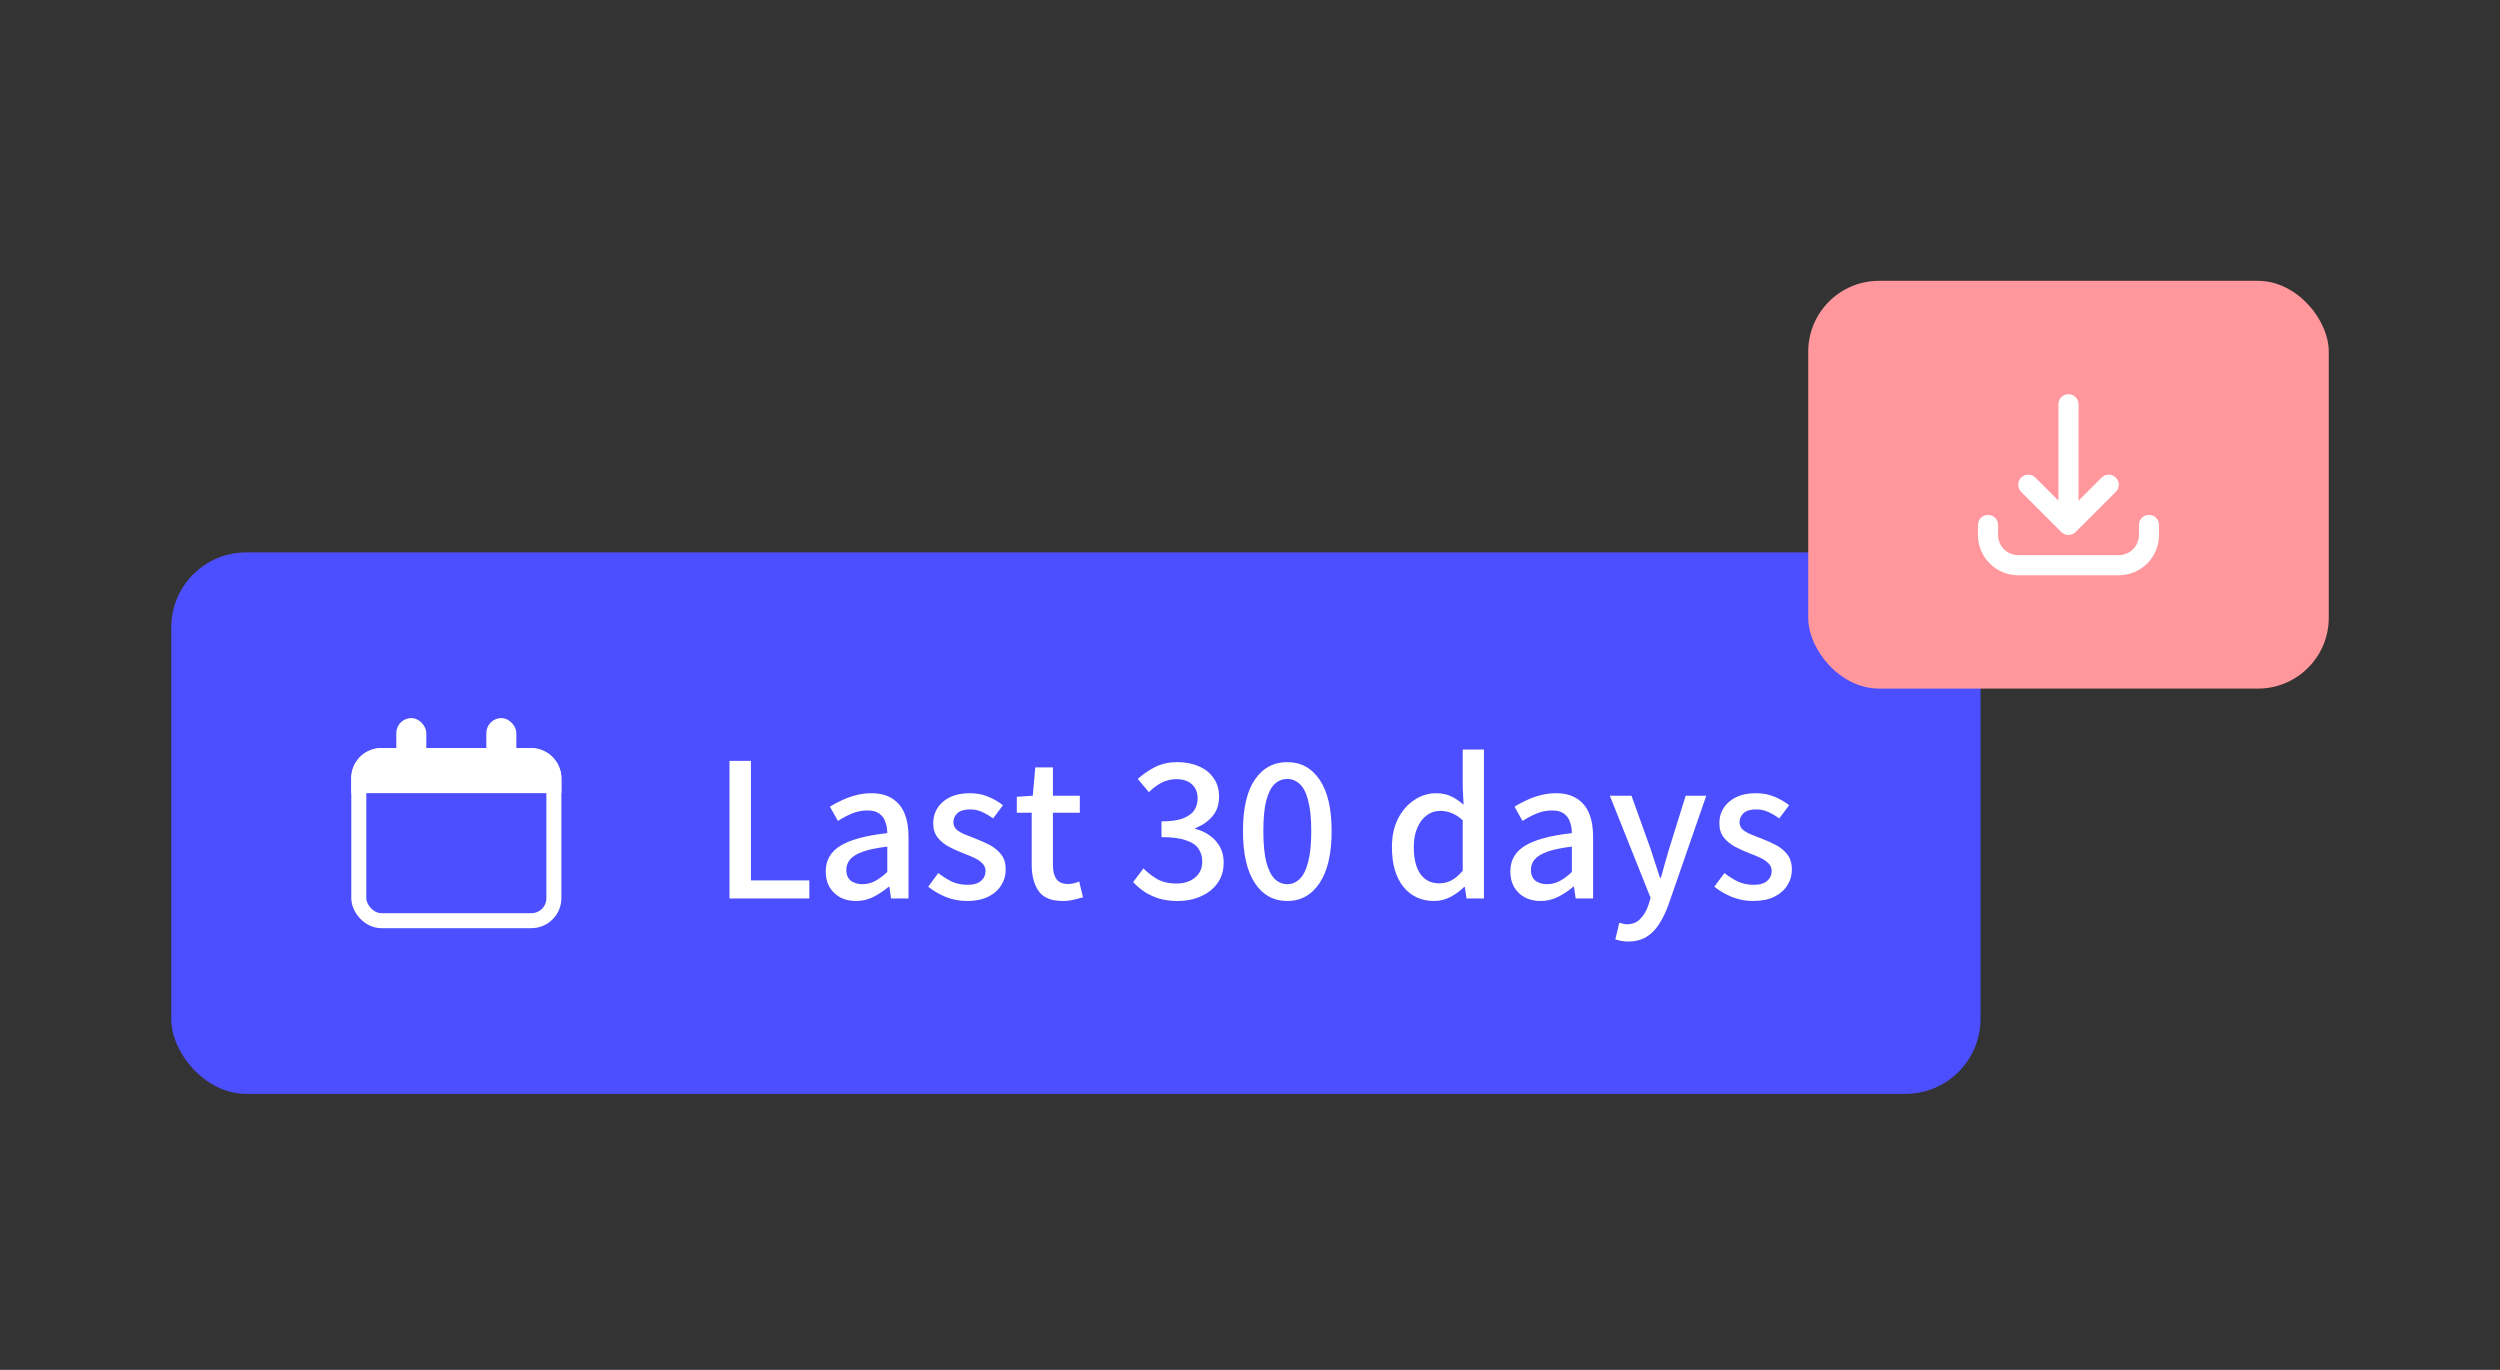 <svg width="365" height="200" viewBox="0 0 365 200" fill="none" xmlns="http://www.w3.org/2000/svg">
<rect x="0" y="0" width="365" height="200" fill="#333333" stroke="none"/>
<rect x="25" y="80.65" width="264.158" height="79.053" rx="10.954" fill="#4C4FFF"/>
<rect x="52.385" y="110.319" width="28.48" height="24.099" rx="3.286" stroke="white" stroke-width="2.191"/>
<path d="M51.289 113.605C51.289 111.185 53.251 109.223 55.671 109.223H77.579C79.998 109.223 81.96 111.185 81.96 113.605V115.796H51.289V113.605Z" fill="white"/>
<rect x="57.862" y="104.841" width="4.382" height="6.572" rx="2.191" fill="white"/>
<rect x="71.006" y="104.841" width="4.382" height="6.572" rx="2.191" fill="white"/>
<path d="M106.506 131.177V111.087H109.634V128.539H118.161V131.177H106.506ZM124.973 131.545C124.115 131.545 123.348 131.371 122.673 131.023C122.019 130.655 121.497 130.154 121.109 129.521C120.741 128.866 120.557 128.099 120.557 127.22C120.557 125.605 121.272 124.358 122.704 123.478C124.135 122.599 126.415 121.986 129.543 121.638C129.543 121.066 129.451 120.524 129.267 120.012C129.104 119.501 128.807 119.092 128.378 118.786C127.969 118.479 127.396 118.326 126.66 118.326C125.863 118.326 125.096 118.479 124.36 118.786C123.644 119.092 122.97 119.45 122.336 119.859L121.17 117.774C121.681 117.446 122.254 117.14 122.888 116.853C123.522 116.547 124.196 116.301 124.912 116.117C125.648 115.913 126.415 115.811 127.212 115.811C128.439 115.811 129.451 116.066 130.249 116.577C131.067 117.089 131.67 117.814 132.058 118.755C132.447 119.696 132.641 120.83 132.641 122.159V131.177H130.096L129.85 129.459H129.758C129.083 130.032 128.347 130.522 127.55 130.931C126.752 131.34 125.894 131.545 124.973 131.545ZM125.924 129.091C126.579 129.091 127.192 128.938 127.765 128.631C128.337 128.324 128.93 127.885 129.543 127.312V123.601C128.051 123.785 126.865 124.03 125.986 124.337C125.127 124.644 124.503 125.022 124.115 125.472C123.747 125.922 123.563 126.423 123.563 126.975C123.563 127.711 123.787 128.253 124.237 128.6C124.687 128.928 125.249 129.091 125.924 129.091ZM141.16 131.545C140.117 131.545 139.095 131.351 138.093 130.962C137.111 130.553 136.252 130.052 135.516 129.459L136.989 127.466C137.643 127.977 138.307 128.396 138.982 128.723C139.677 129.03 140.434 129.183 141.252 129.183C142.152 129.183 142.816 128.989 143.245 128.6C143.675 128.212 143.89 127.731 143.89 127.159C143.89 126.709 143.726 126.331 143.399 126.024C143.072 125.697 142.653 125.421 142.141 125.196C141.651 124.971 141.129 124.756 140.577 124.552C139.902 124.286 139.228 123.979 138.553 123.632C137.898 123.284 137.346 122.834 136.897 122.282C136.467 121.73 136.252 121.035 136.252 120.197C136.252 118.929 136.723 117.886 137.663 117.068C138.624 116.23 139.933 115.811 141.589 115.811C142.591 115.811 143.501 115.984 144.319 116.332C145.137 116.68 145.842 117.089 146.435 117.559L144.994 119.491C144.462 119.103 143.92 118.786 143.368 118.54C142.837 118.295 142.264 118.172 141.651 118.172C140.812 118.172 140.189 118.356 139.78 118.724C139.391 119.092 139.197 119.532 139.197 120.043C139.197 120.473 139.35 120.83 139.657 121.117C139.964 121.382 140.362 121.618 140.853 121.822C141.344 122.027 141.865 122.231 142.417 122.436C143.113 122.701 143.798 123.008 144.472 123.356C145.147 123.703 145.709 124.163 146.159 124.736C146.609 125.288 146.834 126.034 146.834 126.975C146.834 127.813 146.609 128.58 146.159 129.275C145.73 129.97 145.096 130.522 144.258 130.931C143.419 131.34 142.387 131.545 141.16 131.545ZM155.17 131.545C153.493 131.545 152.317 131.064 151.643 130.103C150.968 129.122 150.63 127.854 150.63 126.3V118.663H148.453V116.332L150.784 116.179L151.152 112.038H153.728V116.179H157.654V118.663H153.728V126.331C153.728 127.21 153.902 127.885 154.25 128.355C154.597 128.825 155.16 129.06 155.937 129.06C156.202 129.06 156.478 129.03 156.765 128.968C157.071 128.887 157.337 128.795 157.562 128.692L158.114 130.993C157.705 131.136 157.245 131.259 156.734 131.361C156.223 131.483 155.701 131.545 155.17 131.545ZM171.971 131.545C170.928 131.545 169.998 131.422 169.18 131.177C168.362 130.911 167.646 130.574 167.033 130.165C166.419 129.735 165.888 129.275 165.438 128.784L166.941 126.791C167.534 127.384 168.209 127.905 168.965 128.355C169.742 128.784 170.662 128.999 171.725 128.999C172.85 128.999 173.76 128.713 174.455 128.14C175.171 127.568 175.529 126.781 175.529 125.779C175.529 125.063 175.345 124.439 174.977 123.908C174.629 123.376 174.016 122.967 173.136 122.681C172.278 122.374 171.092 122.221 169.578 122.221V119.92C170.908 119.92 171.95 119.777 172.707 119.491C173.484 119.184 174.036 118.786 174.363 118.295C174.69 117.784 174.854 117.211 174.854 116.577C174.854 115.698 174.578 115.013 174.026 114.522C173.474 114.011 172.717 113.756 171.756 113.756C170.979 113.756 170.253 113.929 169.578 114.277C168.924 114.625 168.311 115.085 167.738 115.657L166.113 113.725C166.931 112.989 167.8 112.396 168.72 111.946C169.66 111.496 170.713 111.271 171.879 111.271C173.065 111.271 174.118 111.476 175.038 111.885C175.958 112.273 176.674 112.846 177.185 113.602C177.717 114.338 177.982 115.248 177.982 116.332C177.982 117.457 177.665 118.397 177.032 119.154C176.418 119.91 175.58 120.493 174.517 120.902V121.025C175.294 121.209 175.989 121.526 176.602 121.975C177.236 122.405 177.737 122.957 178.105 123.632C178.473 124.286 178.657 125.053 178.657 125.932C178.657 127.118 178.35 128.13 177.737 128.968C177.144 129.786 176.336 130.42 175.314 130.87C174.312 131.32 173.198 131.545 171.971 131.545ZM187.946 131.545C185.942 131.545 184.358 130.666 183.192 128.907C182.047 127.149 181.475 124.623 181.475 121.331C181.475 118.039 182.047 115.545 183.192 113.848C184.358 112.13 185.942 111.271 187.946 111.271C189.93 111.271 191.504 112.13 192.669 113.848C193.835 115.565 194.418 118.06 194.418 121.331C194.418 124.623 193.835 127.149 192.669 128.907C191.504 130.666 189.93 131.545 187.946 131.545ZM187.946 129.091C188.621 129.091 189.224 128.836 189.756 128.324C190.287 127.813 190.696 126.995 190.983 125.871C191.289 124.726 191.443 123.213 191.443 121.331C191.443 119.45 191.289 117.958 190.983 116.853C190.696 115.729 190.287 114.931 189.756 114.461C189.224 113.97 188.621 113.725 187.946 113.725C187.251 113.725 186.638 113.97 186.106 114.461C185.595 114.931 185.186 115.729 184.879 116.853C184.593 117.958 184.45 119.45 184.45 121.331C184.45 123.213 184.593 124.726 184.879 125.871C185.186 126.995 185.595 127.813 186.106 128.324C186.638 128.836 187.251 129.091 187.946 129.091ZM209.387 131.545C207.526 131.545 206.034 130.86 204.909 129.49C203.784 128.099 203.222 126.167 203.222 123.693C203.222 122.078 203.518 120.687 204.111 119.522C204.725 118.336 205.522 117.426 206.504 116.792C207.485 116.138 208.528 115.811 209.632 115.811C210.511 115.811 211.258 115.964 211.871 116.271C212.485 116.557 213.088 116.966 213.681 117.497L213.558 115.013V109.431H216.656V131.177H214.11L213.865 129.49H213.773C213.221 130.042 212.566 130.522 211.81 130.931C211.053 131.34 210.246 131.545 209.387 131.545ZM210.123 128.968C210.757 128.968 211.35 128.825 211.902 128.539C212.474 128.232 213.027 127.762 213.558 127.128V119.767C213.006 119.256 212.454 118.898 211.902 118.694C211.37 118.489 210.818 118.387 210.246 118.387C209.53 118.387 208.886 118.602 208.313 119.031C207.741 119.44 207.281 120.043 206.933 120.841C206.586 121.638 206.412 122.579 206.412 123.662C206.412 125.359 206.729 126.668 207.363 127.588C208.017 128.508 208.937 128.968 210.123 128.968ZM224.924 131.545C224.065 131.545 223.298 131.371 222.624 131.023C221.969 130.655 221.448 130.154 221.059 129.521C220.691 128.866 220.507 128.099 220.507 127.22C220.507 125.605 221.223 124.358 222.654 123.478C224.086 122.599 226.365 121.986 229.494 121.638C229.494 121.066 229.402 120.524 229.218 120.012C229.054 119.501 228.758 119.092 228.328 118.786C227.919 118.479 227.347 118.326 226.611 118.326C225.813 118.326 225.047 118.479 224.311 118.786C223.595 119.092 222.92 119.45 222.286 119.859L221.121 117.774C221.632 117.446 222.204 117.14 222.838 116.853C223.472 116.547 224.147 116.301 224.863 116.117C225.599 115.913 226.365 115.811 227.163 115.811C228.39 115.811 229.402 116.066 230.199 116.577C231.017 117.089 231.62 117.814 232.009 118.755C232.397 119.696 232.592 120.83 232.592 122.159V131.177H230.046L229.801 129.459H229.709C229.034 130.032 228.298 130.522 227.5 130.931C226.703 131.34 225.844 131.545 224.924 131.545ZM225.875 129.091C226.529 129.091 227.142 128.938 227.715 128.631C228.288 128.324 228.881 127.885 229.494 127.312V123.601C228.001 123.785 226.815 124.03 225.936 124.337C225.077 124.644 224.454 125.022 224.065 125.472C223.697 125.922 223.513 126.423 223.513 126.975C223.513 127.711 223.738 128.253 224.188 128.6C224.638 128.928 225.2 129.091 225.875 129.091ZM237.706 137.464C237.317 137.464 236.97 137.434 236.663 137.372C236.377 137.311 236.101 137.239 235.835 137.158L236.418 134.735C236.561 134.775 236.735 134.816 236.939 134.857C237.144 134.919 237.338 134.949 237.522 134.949C238.34 134.949 239.004 134.673 239.515 134.121C240.027 133.59 240.415 132.915 240.681 132.097L240.988 131.085L235.037 116.179H238.197L240.988 123.938C241.213 124.593 241.437 125.288 241.662 126.024C241.908 126.74 242.143 127.455 242.368 128.171H242.491C242.695 127.476 242.889 126.77 243.073 126.055C243.278 125.319 243.482 124.613 243.687 123.938L246.11 116.179H249.115L243.595 132.097C243.206 133.16 242.756 134.091 242.245 134.888C241.734 135.706 241.11 136.34 240.374 136.79C239.638 137.239 238.749 137.464 237.706 137.464ZM255.937 131.545C254.894 131.545 253.871 131.351 252.87 130.962C251.888 130.553 251.029 130.052 250.293 129.459L251.765 127.466C252.42 127.977 253.084 128.396 253.759 128.723C254.454 129.03 255.211 129.183 256.029 129.183C256.928 129.183 257.593 128.989 258.022 128.6C258.452 128.212 258.666 127.731 258.666 127.159C258.666 126.709 258.503 126.331 258.176 126.024C257.849 125.697 257.429 125.421 256.918 125.196C256.427 124.971 255.906 124.756 255.354 124.552C254.679 124.286 254.004 123.979 253.33 123.632C252.675 123.284 252.123 122.834 251.673 122.282C251.244 121.73 251.029 121.035 251.029 120.197C251.029 118.929 251.5 117.886 252.44 117.068C253.401 116.23 254.71 115.811 256.366 115.811C257.368 115.811 258.278 115.984 259.096 116.332C259.914 116.68 260.619 117.089 261.212 117.559L259.771 119.491C259.239 119.103 258.697 118.786 258.145 118.54C257.613 118.295 257.041 118.172 256.427 118.172C255.589 118.172 254.965 118.356 254.556 118.724C254.168 119.092 253.974 119.532 253.974 120.043C253.974 120.473 254.127 120.83 254.434 121.117C254.741 121.382 255.139 121.618 255.63 121.822C256.121 122.027 256.642 122.231 257.194 122.436C257.889 122.701 258.574 123.008 259.249 123.356C259.924 123.703 260.486 124.163 260.936 124.736C261.386 125.288 261.611 126.034 261.611 126.975C261.611 127.813 261.386 128.58 260.936 129.275C260.507 129.97 259.873 130.522 259.034 130.931C258.196 131.34 257.164 131.545 255.937 131.545Z" fill="white"/>
<rect x="264" y="41" width="76" height="59.535" rx="10.344" fill="#FF979C"/>
<path d="M309.343 83.984H294.657C293.088 83.984 291.613 83.373 290.504 82.264C289.394 81.154 288.783 79.679 288.783 78.11V76.641C288.783 75.83 289.441 75.173 290.252 75.173C291.063 75.173 291.72 75.83 291.72 76.641V78.11C291.72 78.895 292.026 79.632 292.58 80.187C293.135 80.742 293.873 81.047 294.657 81.047H309.343C310.127 81.047 310.865 80.742 311.419 80.187C311.974 79.632 312.28 78.894 312.28 78.11V76.641C312.28 75.83 312.937 75.173 313.748 75.173C314.559 75.173 315.217 75.83 315.217 76.641V78.11C315.217 79.679 314.606 81.154 313.496 82.264C312.387 83.373 310.911 83.984 309.343 83.984ZM302 78.11C301.797 78.11 301.603 78.069 301.427 77.994C301.263 77.925 301.109 77.824 300.974 77.692C300.974 77.692 300.974 77.692 300.974 77.692C300.973 77.691 300.972 77.69 300.971 77.689C300.971 77.689 300.97 77.689 300.97 77.689C300.969 77.688 300.969 77.687 300.968 77.686C300.967 77.686 300.967 77.685 300.966 77.685C300.966 77.684 300.965 77.684 300.965 77.683C300.964 77.682 300.963 77.681 300.962 77.68L295.087 71.806C294.514 71.232 294.514 70.303 295.087 69.729C295.661 69.156 296.591 69.156 297.164 69.729L300.531 73.096V59.019C300.531 58.208 301.189 57.551 302 57.551C302.811 57.551 303.468 58.208 303.468 59.019V73.096L306.836 69.729C307.409 69.156 308.339 69.156 308.912 69.729C309.486 70.302 309.486 71.232 308.912 71.806L303.038 77.68C303.037 77.681 303.036 77.682 303.035 77.683C303.035 77.684 303.034 77.684 303.033 77.685C303.033 77.685 303.032 77.686 303.032 77.686C303.031 77.687 303.03 77.688 303.03 77.689C303.029 77.689 303.029 77.689 303.029 77.689C303.028 77.69 303.027 77.691 303.026 77.692C303.026 77.692 303.026 77.692 303.026 77.692C303.01 77.708 302.993 77.723 302.977 77.738C302.854 77.848 302.717 77.933 302.572 77.994C302.571 77.995 302.571 77.995 302.57 77.995C302.57 77.995 302.569 77.996 302.569 77.996C302.394 78.069 302.202 78.11 302 78.11Z" fill="white"/>
</svg>
